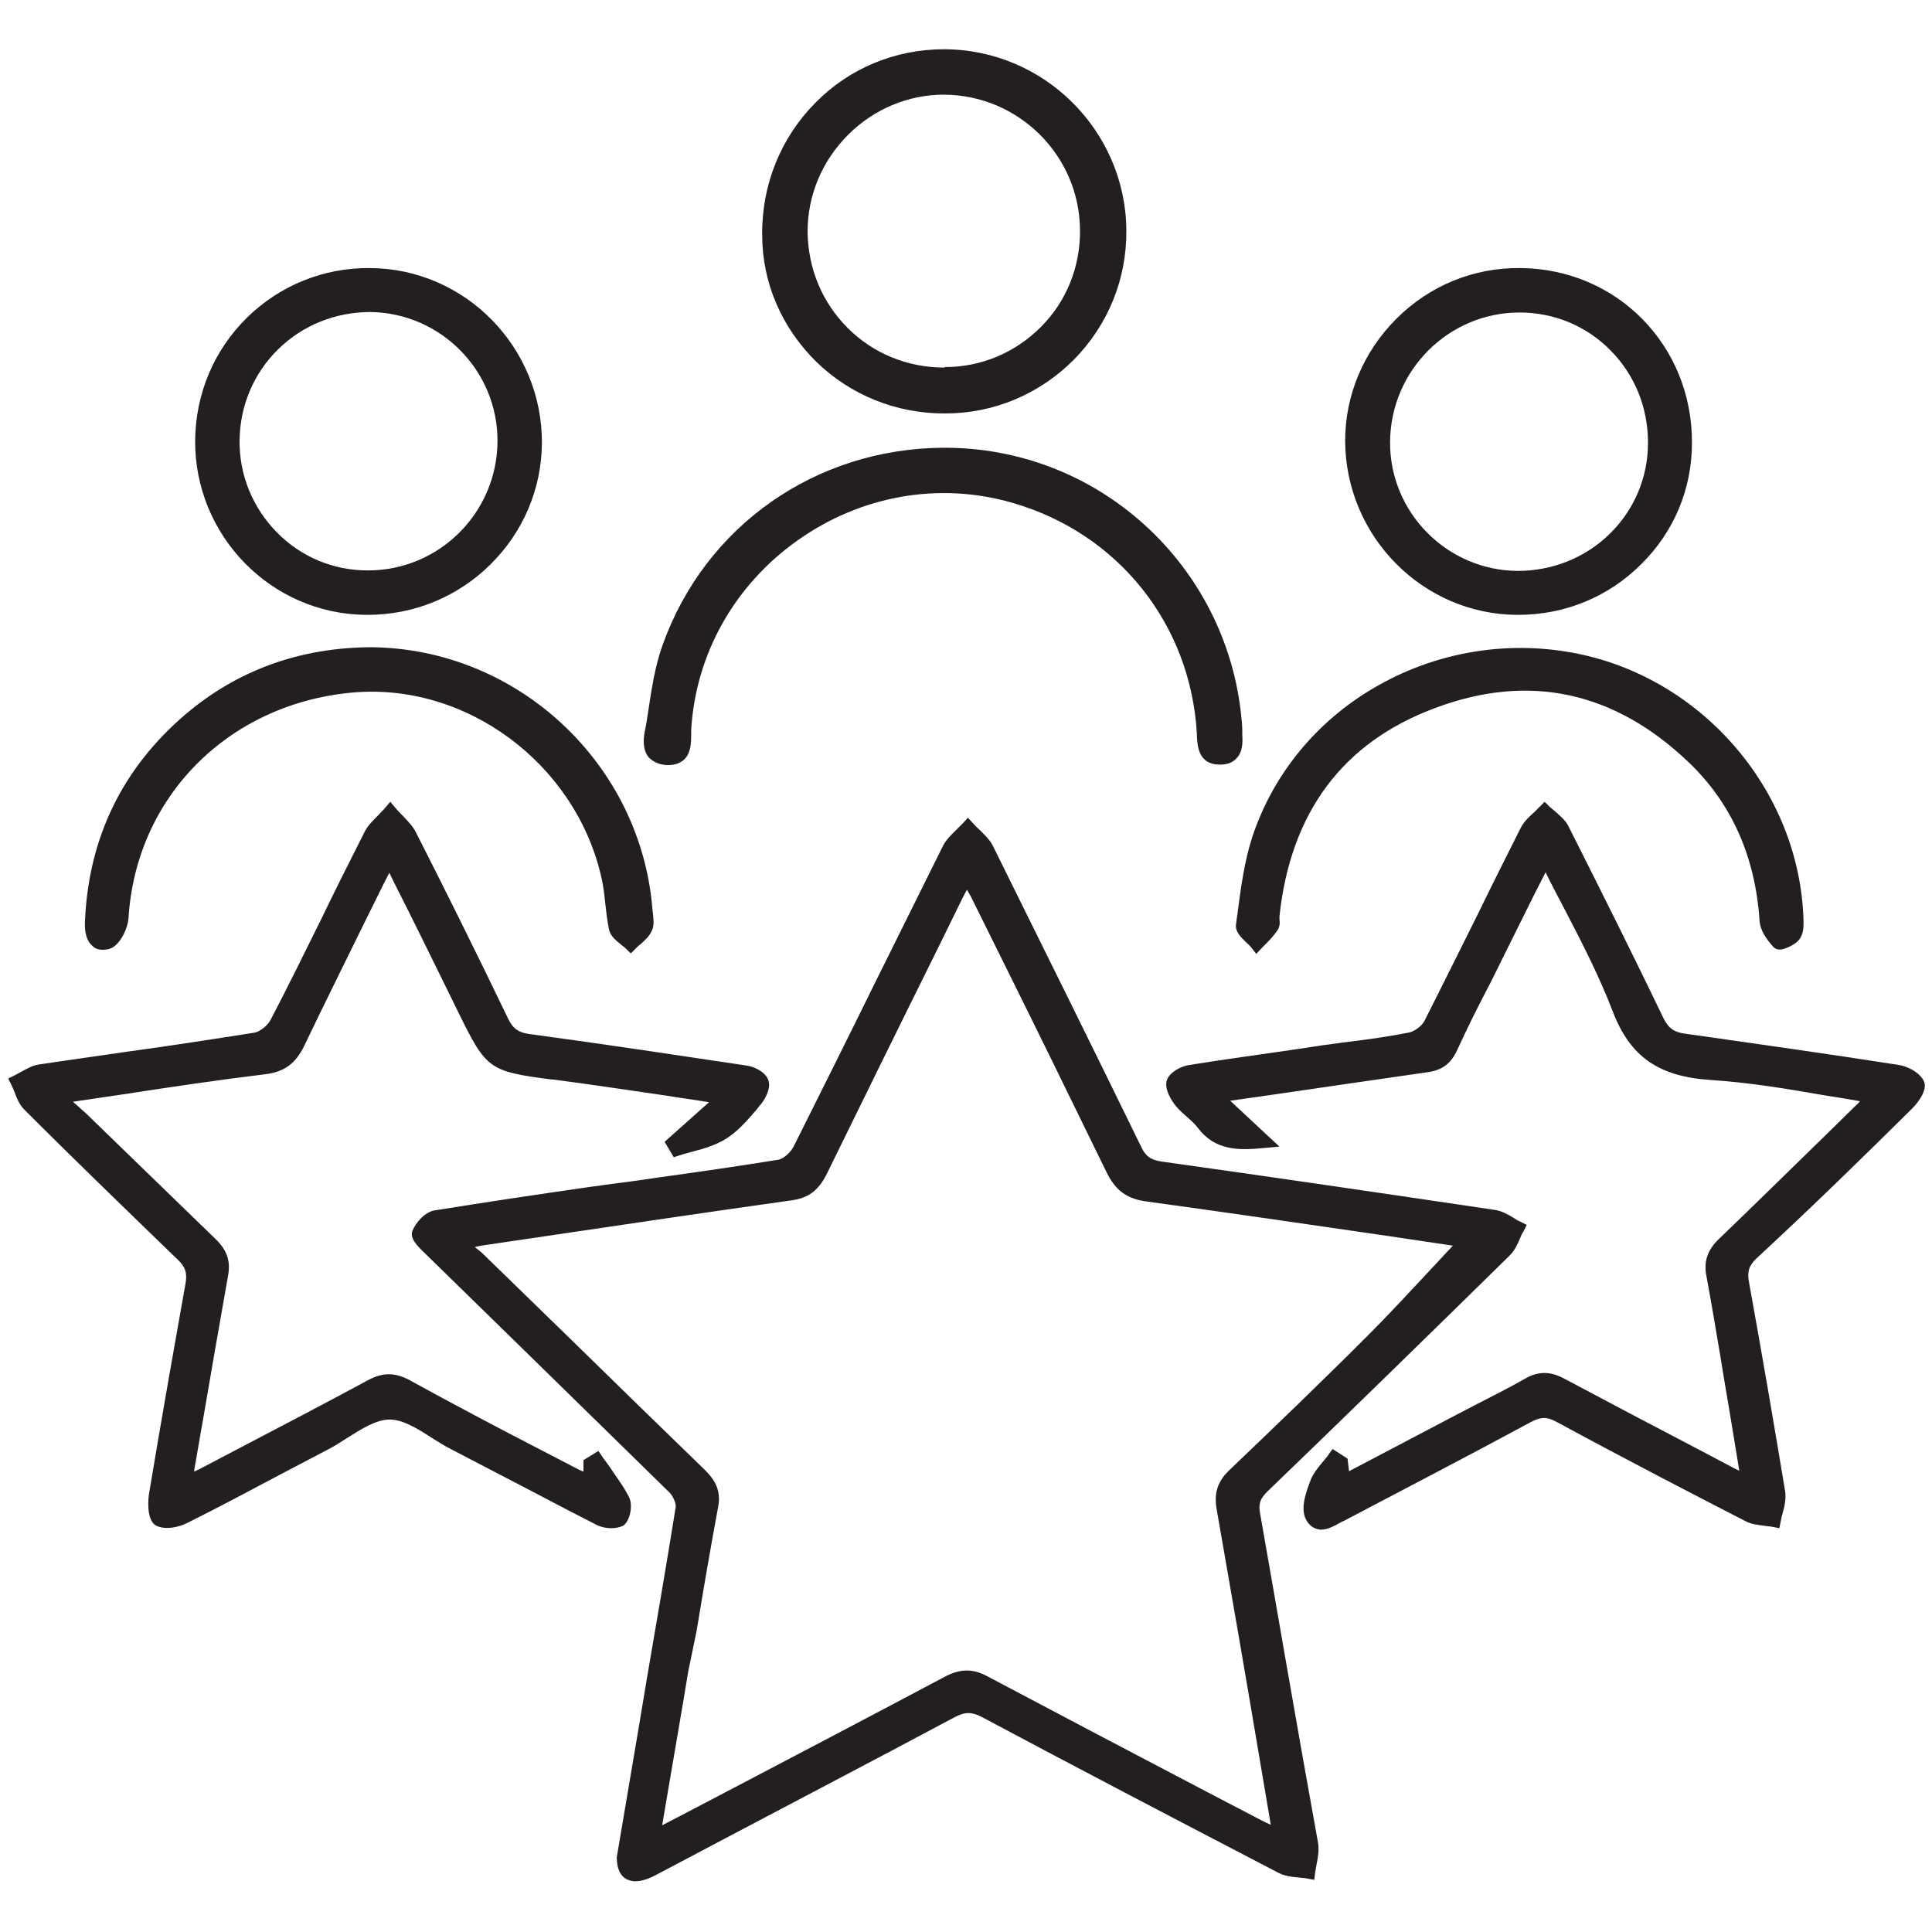 <svg xmlns="http://www.w3.org/2000/svg" xmlns:xlink="http://www.w3.org/1999/xlink" id="Layer_1" x="0px" y="0px" viewBox="0 0 400 400" style="enable-background:new 0 0 400 400;" xml:space="preserve"><style type="text/css">	.st0{fill:#231F20;}</style><g>	<path class="st0" d="M260.9,313.4c-0.4-2.1,0-3.1,1.5-4.6c16.3-15.7,33.2-32.2,50.2-48.9c1-1,1.6-2.3,2.1-3.5  c0.2-0.5,0.4-1,0.7-1.4l0.7-1.4l-1.4-0.7c-0.5-0.2-0.9-0.5-1.4-0.8c-1.2-0.7-2.4-1.4-3.8-1.6c-24.2-3.6-46.8-6.9-68.9-10  c-2.3-0.3-3.4-1.1-4.3-3c-10.2-20.9-20.6-41.9-30.8-62.5c-0.7-1.3-1.8-2.3-2.8-3.3c-0.4-0.4-0.9-0.8-1.2-1.2l-1.1-1.2l-1.1,1.2  c-0.4,0.4-0.8,0.8-1.2,1.2c-1,1-2.1,2-2.8,3.3c-4.7,9.4-9.3,18.8-14,28.2c-5.5,11.2-11.3,22.8-17,34.2c-0.6,1.2-2.1,2.5-3.1,2.7  c-8.1,1.3-16.3,2.5-24.3,3.6c-3.4,0.5-6.8,1-10.1,1.4l-5.1,0.7c-10.4,1.5-21.2,3.1-31.7,4.8c-2,0.3-3.9,2.5-4.6,4.2  c-0.6,1.5,0.8,3,2.8,4.9c5.8,5.7,11.6,11.3,17.4,17c10.8,10.6,22,21.5,33,32.3c0.7,0.7,1.4,2.2,1.3,3c-1.9,11.9-4,24-6,35.7  c-0.6,3.6-1.2,7.2-1.8,10.8c-1,5.9-2,11.8-3,17.7l-1.4,8.3l0,0.1c0,2.2,0.7,3.7,1.9,4.4c0.6,0.3,1.2,0.5,1.9,0.5  c1.2,0,2.6-0.4,4.3-1.3l14-7.4c15.7-8.3,32-16.8,47.9-25.3c2.1-1.1,3.5-1.1,5.6,0c19.3,10.3,39.4,20.8,61.3,32.2  c1.3,0.7,2.8,0.9,4.2,1c0.6,0.1,1.2,0.1,1.7,0.2l1.6,0.3l0.2-1.6c0.1-0.6,0.2-1.1,0.3-1.7c0.3-1.4,0.5-2.9,0.3-4.3  C268.4,356.8,264.6,334.4,260.9,313.4z M144.2,337.8c1.4-8.5,2.9-17.3,4.5-25.9c0.7-3.7-1.1-5.9-2.8-7.6  c-9.1-8.8-18.2-17.7-27.3-26.6c-6.2-6-12.4-12.1-18.6-18.1c-0.5-0.5-1.1-0.9-1.7-1.4c0.7-0.2,1.4-0.3,2-0.4l12.2-1.8  c16.9-2.5,34.4-5.1,51.5-7.5c3.4-0.5,5.4-2,7.1-5.3c7.6-15.5,15.3-31.2,22.8-46.3l5.3-10.8c0.3-0.6,0.6-1.2,1-1.9  c0.3,0.5,0.5,0.9,0.8,1.4l5.4,10.9c7.5,15.1,15.2,30.8,22.7,46.2c1.8,3.7,4.1,5.4,7.9,6c16.8,2.3,33.9,4.8,50.4,7.2  c4.5,0.7,8.9,1.3,13.4,2c-1.4,1.5-2.7,2.9-4.1,4.4c-4.4,4.7-8.9,9.6-13.5,14.2c-9.8,9.8-19.6,19.2-28.7,27.9  c-2.4,2.3-3.2,4.7-2.6,8.1c3,17.1,5.9,33.9,8.9,51.7l2.3,13.6c-0.7-0.3-1.3-0.6-1.9-0.9l-11.3-5.9c-14.9-7.8-30.3-15.9-45.4-23.9  c-3.1-1.7-5.7-1.6-8.8,0c-14.3,7.6-28.8,15.2-42.9,22.6l-12.8,6.7c-0.9,0.5-1.8,0.9-2.9,1.5l1.3-7.7c1.4-8.3,2.8-16.2,4.1-24.2  L144.2,337.8z"></path>	<path class="st0" d="M130.2,309.9c-1.1-2.2-2.6-4.1-3.9-6.1c-0.5-0.7-1.1-1.5-1.6-2.2l-0.8-1.2l-3.1,1.9v2.4  c-0.3-0.1-0.6-0.3-0.9-0.4c-2.7-1.4-5.4-2.8-8.1-4.2c-8.9-4.6-18-9.4-26.9-14.3c-3.1-1.7-5.7-1.7-8.8,0  c-8.7,4.7-17.7,9.4-26.3,13.9l-8,4.2c-0.5,0.3-1.1,0.5-1.6,0.8c0-0.1,0-0.2,0-0.3c0.6-3.2,1.1-6.5,1.7-9.7  c1.7-10,3.5-20.3,5.3-30.5c0.6-3.1-0.2-5.4-2.6-7.7c-5.5-5.3-11-10.7-16.4-15.9c-3.4-3.3-6.9-6.7-10.3-10c-0.9-0.8-1.8-1.6-2.8-2.5  c3.4-0.5,6.8-1,10.2-1.5c9.7-1.5,19.8-3,29.7-4.2c3.9-0.5,6.2-2.2,8-5.9c4.4-9.2,8.9-18.2,13.6-27.8c1.3-2.6,2.6-5.3,4-8  c1.2,2.5,2.5,5,3.7,7.4c3.7,7.4,7.1,14.4,10.6,21.5c5.8,11.8,6.3,12.2,19.3,13.9l0.3,0c7.7,1,15.6,2.2,23.2,3.3  c3,0.5,6.1,0.9,9.1,1.4l-9.2,8.2l1.9,3.2l1.2-0.4c0.9-0.3,1.8-0.5,2.8-0.8c2.3-0.6,4.6-1.3,6.6-2.5c2.5-1.5,4.5-3.8,6.4-6l0.8-1  c0.9-1,2.4-3.4,1.8-5.2c-0.6-1.8-3-2.9-4.6-3.1c-13.4-2-29.2-4.4-44.8-6.5c-2.3-0.3-3.5-1.1-4.5-3.2c-6.3-13.1-12.7-26-19-38.4  c-0.7-1.5-1.9-2.6-3-3.8c-0.5-0.5-0.9-0.9-1.3-1.4l-1.1-1.3l-1.1,1.3c-0.4,0.5-0.9,0.9-1.3,1.4c-1.1,1.1-2.3,2.2-3,3.7  c-3,5.9-6,11.9-8.8,17.7c-3.4,6.9-6.9,14-10.5,20.9c-0.6,1.3-2.3,2.6-3.4,2.8c-8.9,1.4-18,2.8-26.8,4c-6,0.9-12,1.7-17.9,2.6  c-1.3,0.2-2.5,0.9-3.6,1.5c-0.4,0.2-0.9,0.5-1.3,0.7l-1.4,0.7l0.7,1.4c0.2,0.4,0.4,0.9,0.6,1.4c0.5,1.3,1,2.6,2,3.6  c11.6,11.6,22.1,21.7,31.8,31.1c1.6,1.5,2,2.8,1.6,5c-2.6,14.6-5.2,29.3-7.6,43.8c0,0.1-0.7,5.2,1.6,6.3c1.9,0.9,4.6,0.3,6.4-0.6  c6.4-3.2,12.8-6.6,19-9.9c3.4-1.8,6.7-3.5,10.1-5.3c1.4-0.7,2.7-1.6,4-2.4c3-1.9,6-3.8,8.8-3.8c0,0,0,0,0,0c2.7,0,5.8,1.9,8.7,3.8  c1.3,0.8,2.7,1.7,4.1,2.4c3.3,1.7,6.5,3.4,9.8,5.1c6.6,3.4,13.3,7,20,10.4c0.9,0.5,2.1,0.8,3.3,0.8c0.9,0,1.7-0.2,2.4-0.5  C130.5,314.9,131.1,311.5,130.2,309.9z"></path>	<path class="st0" d="M396,229.4c0,0,3.4-3.4,2.3-5.6c-0.9-1.8-3.3-3-5.1-3.3c-14.7-2.3-29.6-4.4-44.4-6.5c-2.2-0.3-3.3-1.1-4.3-3  c-6.1-12.7-12.6-25.7-19.7-39.8c-0.6-1.3-1.7-2.2-2.7-3.1c-0.4-0.3-0.8-0.7-1.2-1l-1.1-1.1l-1.1,1.1c-0.4,0.4-0.7,0.7-1.1,1.1  c-1,0.9-2,1.8-2.7,3.1c-2.9,5.8-5.9,11.7-8.7,17.5c-3.7,7.4-7.5,15.1-11.3,22.6c-0.5,1-2.1,2.2-3.3,2.4c-4.1,0.8-8.3,1.4-12.4,1.9  c-1.8,0.2-3.5,0.5-5.3,0.7l-5.3,0.8c-7.4,1.1-15,2.1-22.4,3.3c-1.5,0.2-4,1.4-4.6,3.1c-0.7,2,1.3,4.7,1.7,5.2  c0.7,0.9,1.6,1.7,2.4,2.4c0.9,0.8,1.7,1.5,2.3,2.3c3.5,4.7,8.4,4.7,13.5,4.2l3.4-0.3l-10.2-9.5l9.1-1.3c10.4-1.5,21.1-3.1,31.7-4.6  c3.1-0.4,4.9-1.8,6.2-4.6c2-4.4,4.2-8.8,6.4-13c0.8-1.5,1.5-3,2.3-4.6c2.5-5,4.9-9.9,7.5-15.1l2.1-4.1c1.2,2.5,2.5,4.9,3.7,7.2  c3.8,7.3,7.4,14.3,10.2,21.6c3.6,9.4,9.5,13.5,20.3,14.2c7.6,0.5,15.1,1.7,23.1,3.1c2.5,0.4,5.1,0.8,7.8,1.3  c-0.4,0.4-0.7,0.8-1.1,1.1l-5.8,5.7c-7.3,7.1-14.8,14.5-22.3,21.7c-2.4,2.3-3.2,4.7-2.6,7.7c1,5.4,1.9,10.8,2.8,16.1  c0.3,1.8,0.6,3.7,0.9,5.5c0.8,4.7,1.6,9.5,2.4,14.4l0.7,4.3c-0.6-0.3-1.1-0.5-1.6-0.8l-7.2-3.8c-9-4.7-18.3-9.6-27.5-14.5  c-2.8-1.5-5.2-1.5-7.8-0.1c-3.5,2-7.1,3.8-10.6,5.6c-1.5,0.8-3.1,1.6-4.6,2.4l-21.5,11.3l-0.3-2.6l-3.1-2l-0.8,1.1  c-0.3,0.5-0.7,0.9-1.1,1.4c-1,1.2-2,2.4-2.6,3.8c-0.9,2.4-2.2,5.7-1.1,8.1c0.5,1.1,1.3,1.8,2.2,2.1c0.3,0.1,0.7,0.2,1,0.2  c1.4,0,2.8-0.8,3.9-1.4c0.3-0.2,0.5-0.3,0.8-0.4c13.7-7.2,26-13.6,38.6-20.4c2.2-1.2,3.5-1.2,5.5-0.1c14.2,7.7,28.3,15,39,20.5  c1.3,0.7,2.6,0.8,4,1c0.5,0.1,1.1,0.1,1.6,0.2l1.5,0.3l0.3-1.5c0.1-0.5,0.2-1.1,0.4-1.7c0.4-1.4,0.7-2.9,0.5-4.4  c-2.3-13.9-4.8-28.5-7.5-43.4c-0.4-2.1,0-3.4,1.6-4.9C375.5,249.6,386.7,238.6,396,229.4z"></path>	<path class="st0" d="M314.1,127.3c0.1,0,0.2,0,0.2,0c9.7,0,18.7-3.7,25.5-10.5c6.8-6.7,10.5-15.6,10.5-25.1  c0.1-20.2-15.6-36.1-35.6-36.2c-9.6-0.1-18.7,3.6-25.6,10.5c-6.8,6.8-10.6,15.8-10.6,25.3C278.6,111.1,294.6,127.2,314.1,127.3z   M314.6,64.7C314.7,64.7,314.7,64.7,314.6,64.7c7.2,0,13.9,2.8,18.9,7.9c5,5.1,7.7,11.8,7.7,19.1c0,7.1-2.8,13.8-7.9,18.8  c-5.1,5-11.9,7.7-19.1,7.7c-14.6-0.1-26.5-12.1-26.4-26.7C287.9,76.7,299.9,64.7,314.6,64.7z"></path>	<path class="st0" d="M75.7,127.3c0.1,0,0.3,0,0.4,0c9.6,0,18.6-3.7,25.4-10.4c6.8-6.7,10.6-15.6,10.7-25.1  c0.1-19.9-15.9-36.2-35.6-36.3c-9.6-0.1-18.7,3.6-25.5,10.3c-6.8,6.7-10.6,15.7-10.7,25.4C40.3,110.9,56.1,127.1,75.7,127.3z   M76.2,118.1c0,0-0.1,0-0.1,0c-7.1,0-13.8-2.8-18.8-7.9c-5-5.1-7.8-11.9-7.7-19.1c0.1-7.1,2.9-13.8,8-18.8c5.1-5,11.9-7.7,19.1-7.7  c14.6,0.2,26.4,12.2,26.3,26.8C102.9,106.2,90.9,118.1,76.2,118.1z"></path>	<path class="st0" d="M195.5,85.6c0.1,0,0.1,0,0.2,0c10.1,0,19.5-4,26.6-11.1c7.1-7.2,11-16.7,10.9-26.9  C233,27,216.1,10.2,195.4,10.2c0,0,0,0,0,0c-10,0-19.5,3.9-26.5,11c-7.2,7.2-11.2,17-11.1,27.4c0,9.9,4,19.2,11.2,26.3  C176.1,81.8,185.5,85.6,195.5,85.6z M195.5,76.1c-7.6,0-14.7-2.9-20-8.2c-5.3-5.3-8.2-12.3-8.3-19.9c0-7.6,3-14.7,8.4-20.1  c5.3-5.3,12.4-8.3,19.8-8.3c0,0,0.1,0,0.1,0c15.4,0.1,28,12.6,28.1,28c0.1,7.6-2.8,14.8-8.1,20.1c-5.3,5.3-12.3,8.3-19.9,8.3  C195.6,76.1,195.5,76.1,195.5,76.1z"></path>	<path class="st0" d="M138,158.4c0.1,0,0.3,0,0.4,0c1.3,0,2.4-0.4,3.2-1.1c1.4-1.3,1.5-3.3,1.5-5.2c0-0.2,0-0.4,0-0.7l0-0.2  c0.9-15.7,8.9-30,22-39.3c13.1-9.3,29.3-12.2,44.5-7.8c21.9,6.3,36.9,25.1,38.2,47.8l0,0.4c0.1,2.1,0.3,6,4.7,6c0,0,0.1,0,0.1,0  c1.5,0,2.6-0.4,3.4-1.3c1.3-1.3,1.3-3.3,1.2-4.9c0-0.3,0-0.6,0-0.8c0-1-0.1-2.1-0.2-2.9c-1.5-15.3-8.7-29.5-20.1-39.8  c-11.4-10.3-26-15.9-41.3-15.9c-0.1,0-0.2,0-0.4,0c-26.4,0.2-49.2,16.2-58,40.8c-1.6,4.4-2.3,9.2-3,13.8c-0.2,1.4-0.4,2.7-0.7,4.1  c-0.3,1.5-0.5,3.8,0.8,5.4C135.2,157.7,136.4,158.3,138,158.4z"></path>	<path class="st0" d="M255.9,191.4c-0.2,1.5,1,2.6,2.1,3.7c0.4,0.4,0.8,0.7,1,1l1.1,1.4l1.2-1.3c0.3-0.3,0.6-0.6,0.9-0.9  c0.8-0.8,1.6-1.7,2.3-2.7c0.5-0.8,0.5-1.6,0.4-2.3c0-0.2,0-0.4,0-0.6c2.3-21.5,13.1-36,32.2-43.1c19.4-7.3,37.1-3.5,52.5,11.2  c8.9,8.5,13.8,19.5,14.7,32.8c0.1,2,1.4,3.8,2.8,5.4c0.2,0.2,0.6,0.6,1.4,0.6c0.9,0,3.3-1,4.1-2.2c0.8-1.1,0.8-2.6,0.8-3.3  c0-0.1,0-0.2,0-0.2l0-0.1l0-0.1c-0.7-27.5-21.9-51.5-49.2-55.8c-13.7-2.2-27.8,0.5-39.7,7.5c-12,7-20.9,17.9-25.2,30.8  c-1.7,5.2-2.4,10.7-3.1,16C256.1,189.8,256,190.6,255.9,191.4z"></path>	<path class="st0" d="M22.5,196.5c2.2-0.5,3.9-4.1,4.1-6.3c1.5-25.2,20.6-44.4,46.2-46.8c23.6-2.2,46.3,14.6,51.7,38.2  c0.4,1.7,0.6,3.4,0.8,5.3c0.2,1.8,0.4,3.7,0.8,5.6c0.3,1.3,1.4,2.2,2.4,3c0.4,0.3,0.7,0.6,1,0.8l1.1,1.1l1.1-1.1  c0.3-0.3,0.6-0.6,0.9-0.8c0.8-0.7,1.8-1.6,2.3-2.7c0.6-1.1,0.4-2.4,0.3-3.5c0-0.3-0.1-0.6-0.1-0.8c-2.3-30.3-27.9-54.3-58.4-54.5h0  c-14.7,0.1-27.6,4.8-38.3,13.9c-13,11.1-20,25.4-20.8,42.6c-0.1,1.7,0,4,1.5,5.3C19.6,196.4,20.7,196.9,22.5,196.5z"></path></g></svg>